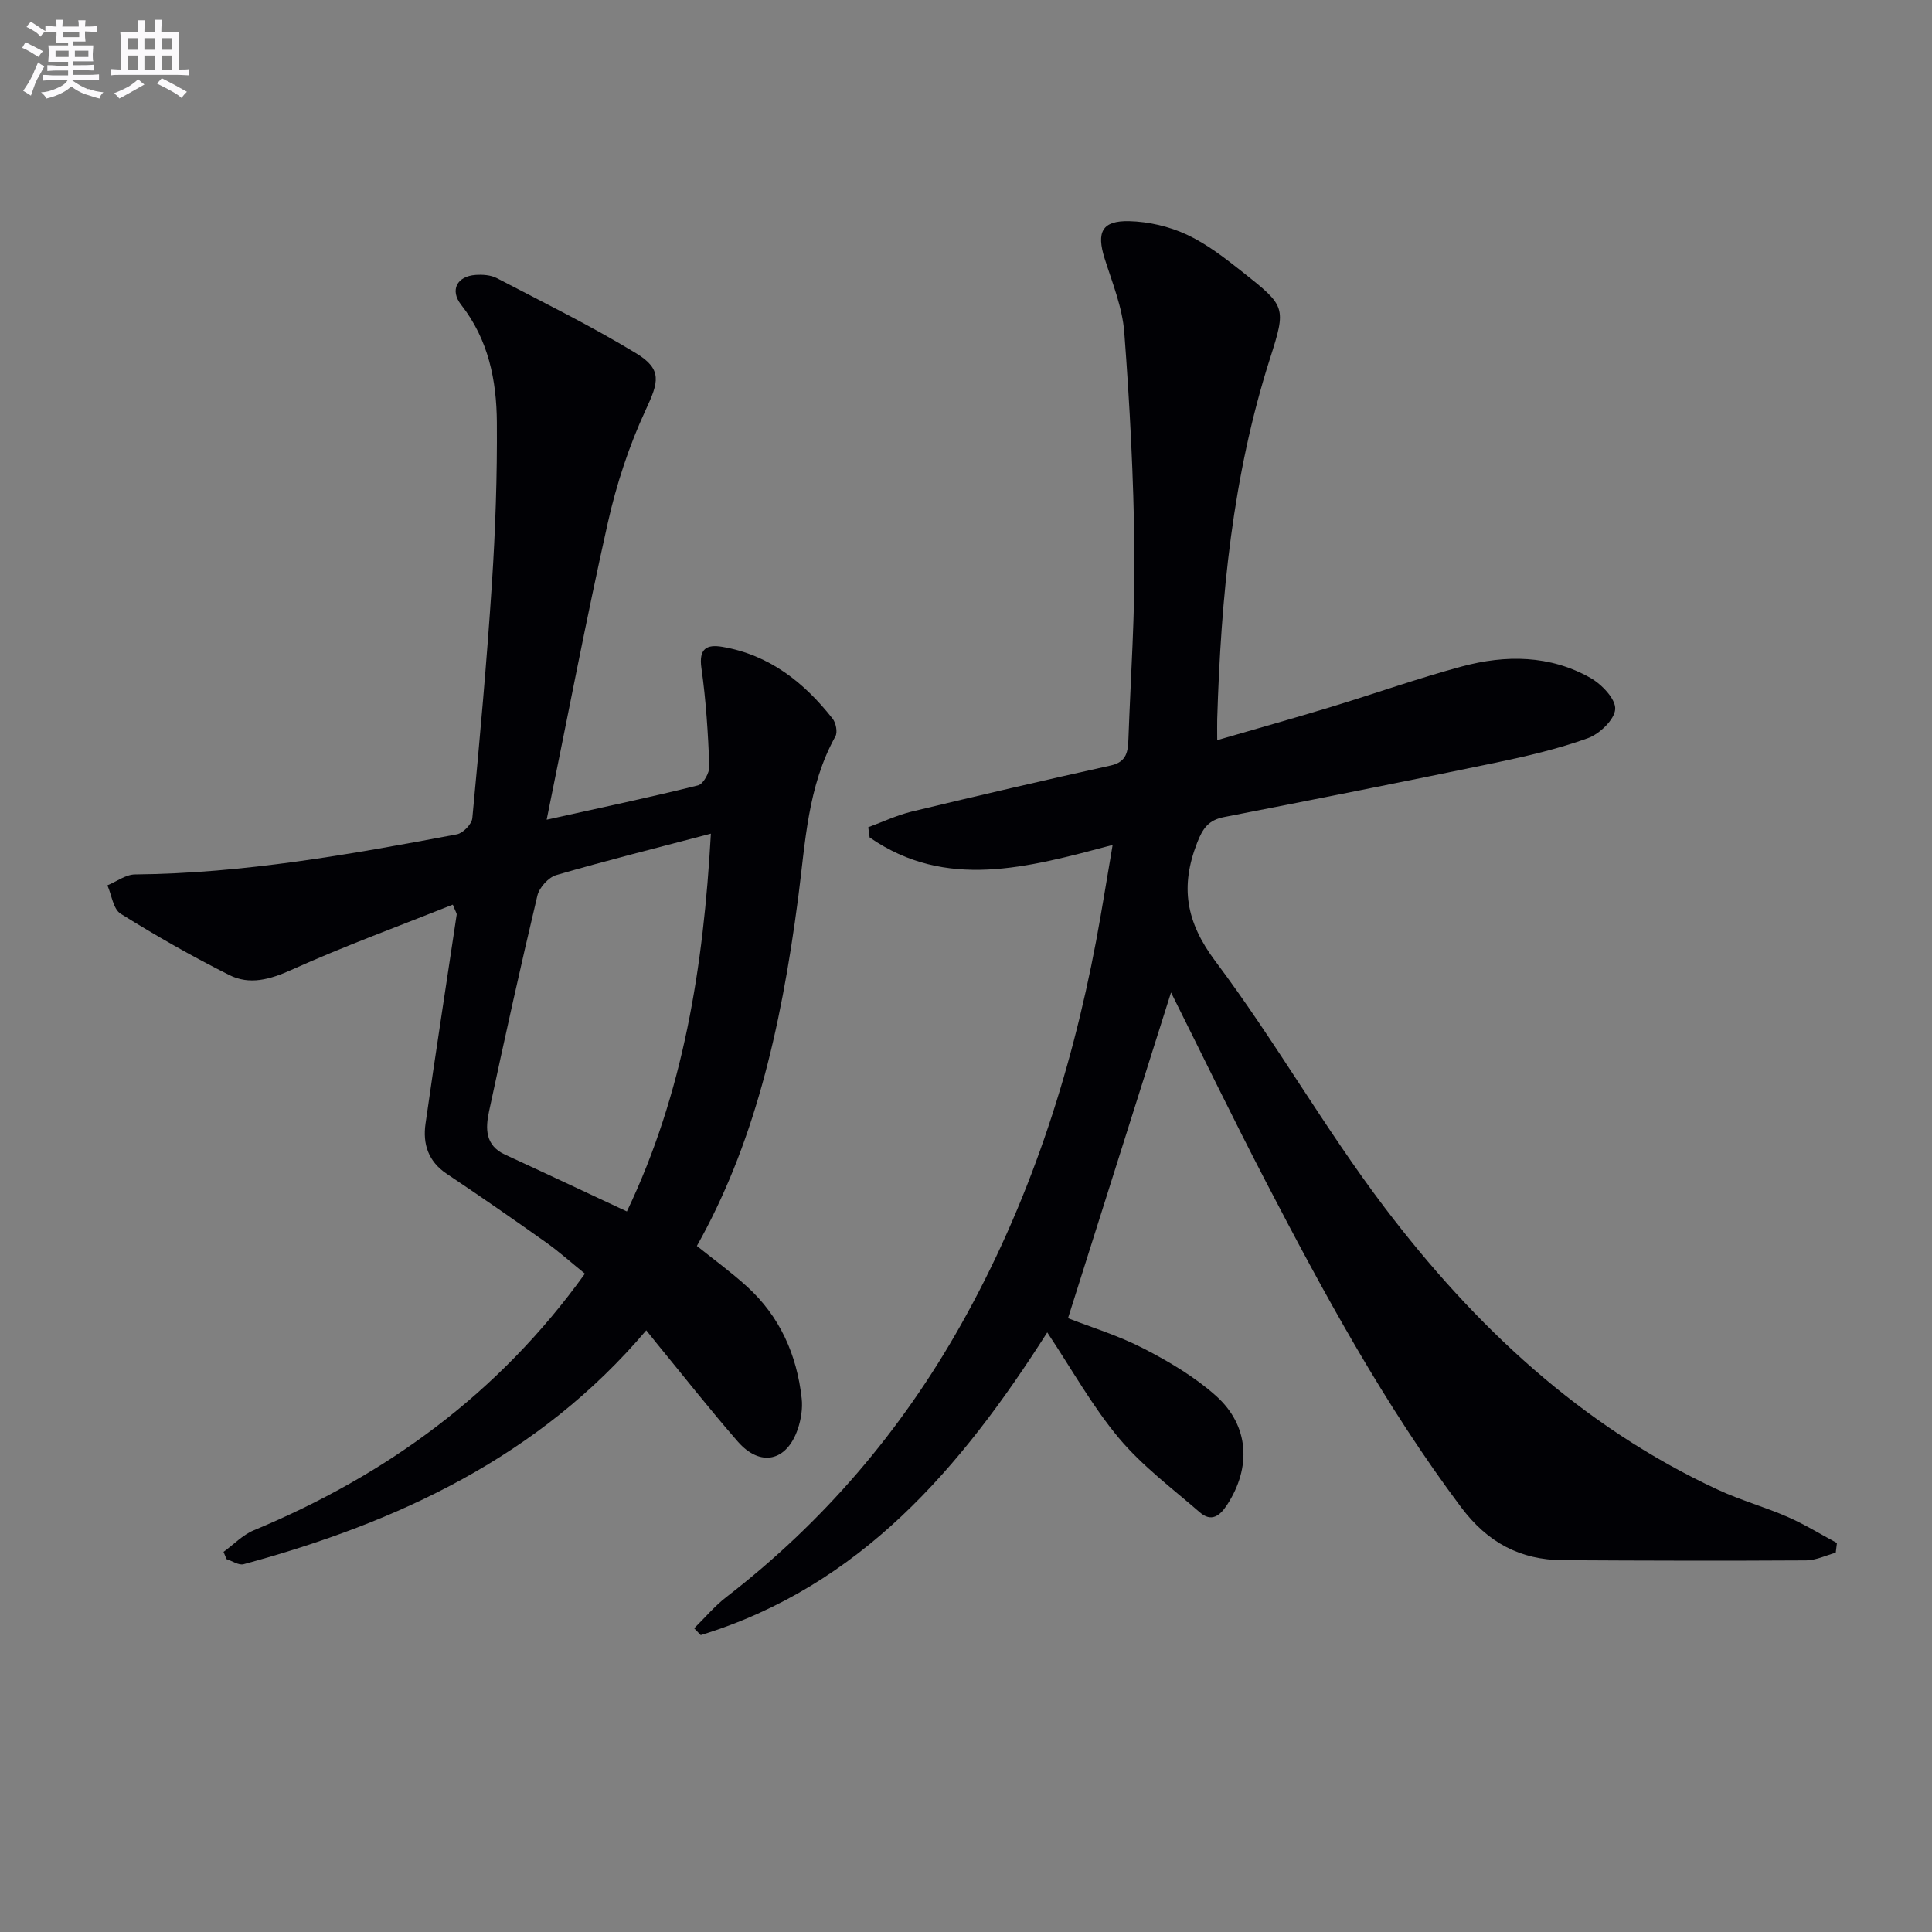 <svg enable-background="new 0 0 400 400" viewBox="0 0 400 400" xmlns="http://www.w3.org/2000/svg"><rect x="0" y="0" width="400" height="400" fill="#808080" stroke="none"/><path d="m230.36 174.94c-17.67 4.69-34.48 9.4-50.31-1.55-.1-.71-.19-1.42-.29-2.12 3-1.1 5.92-2.49 9-3.24 13.72-3.3 27.46-6.5 41.24-9.55 3.34-.74 3.54-3.01 3.63-5.55.47-12.97 1.38-25.95 1.24-38.92-.16-15.08-.96-30.17-2.1-45.2-.39-5.18-2.49-10.28-4.08-15.33-1.7-5.41-.55-7.82 5.1-7.69 4.02.1 8.29 1.09 11.93 2.79 4.16 1.94 7.93 4.88 11.57 7.76 8.9 7.06 9.06 7.22 5.66 17.86-7.78 24.32-10.17 49.39-10.94 74.72-.03 1.15 0 2.31 0 4.32 8.16-2.37 15.88-4.54 23.55-6.87 9.05-2.75 17.99-5.93 27.12-8.39 9.05-2.43 18.23-2.38 26.62 2.38 2.32 1.32 5.23 4.36 5.11 6.45-.13 2.18-3.24 5.15-5.68 6.03-6.2 2.23-12.7 3.74-19.17 5.09-18.69 3.88-37.42 7.58-56.15 11.24-3.16.62-4.38 2.29-5.54 5.28-3.55 9.1-2.37 16.4 3.78 24.59 12.36 16.46 22.57 34.55 35.01 50.95 18.58 24.5 40.7 45.32 69.06 58.46 4.65 2.16 9.66 3.54 14.37 5.6 3.52 1.54 6.83 3.59 10.23 5.41-.08.67-.17 1.34-.25 2.01-2.05.56-4.09 1.58-6.14 1.59-16.79.1-33.58.06-50.37-.04-8.84-.06-15.57-3.65-21.06-10.97-15.84-21.14-28.37-44.21-40.49-67.54-6.8-13.08-13.22-26.36-19.56-39.03-7.04 22.25-14.15 44.72-21.33 67.44 4.64 1.82 10.4 3.57 15.66 6.28 5.28 2.72 10.55 5.85 14.95 9.77 6.93 6.18 7.38 14.84 2.32 22.6-1.52 2.33-3.28 3.59-5.63 1.55-5.73-4.97-11.92-9.6-16.75-15.36-5.51-6.58-9.74-14.23-14.85-21.9-17.8 27.97-38.66 52.54-71.74 62.67-.45-.47-.91-.94-1.36-1.41 2.21-2.17 4.22-4.58 6.65-6.46 20.05-15.48 36.17-34.33 48.57-56.36 13.98-24.85 22.73-51.56 28-79.48 1.21-6.47 2.23-12.96 3.42-19.88z" fill="#010105"/><path d="m113.18 169.71c11.36-2.52 21.4-4.63 31.35-7.11 1.08-.27 2.39-2.64 2.34-3.98-.28-6.78-.69-13.59-1.65-20.3-.57-4.02 1.07-4.95 4.32-4.4 9.73 1.65 16.93 7.35 22.84 14.87.69.88 1.07 2.79.58 3.67-5.75 10.35-6.21 21.92-7.68 33.21-3.69 28.38-9.44 51.72-21 72.29 3.45 2.77 7.07 5.4 10.36 8.39 6.82 6.19 10.34 14.14 11.34 23.18.23 2.07-.13 4.36-.81 6.35-2.29 6.72-7.77 7.92-12.44 2.56-5.79-6.64-11.24-13.58-16.83-20.39-.62-.75-1.22-1.51-2.1-2.62-22.19 26.19-51.39 39.74-83.35 48.42-1.01.28-2.36-.67-3.55-1.05-.21-.5-.42-1-.62-1.5 2.08-1.51 3.96-3.51 6.27-4.47 27.47-11.43 50.7-28.28 68.55-53.13-2.76-2.23-5.31-4.53-8.1-6.51-6.78-4.81-13.61-9.55-20.52-14.17-3.83-2.56-4.98-6.2-4.38-10.37 2.05-14.44 4.3-28.85 6.45-43.28.04-.27-.22-.59-.8-2.07-11.17 4.45-22.48 8.58-33.43 13.51-4.44 2-8.65 3.17-12.85 1.06-7.69-3.86-15.19-8.13-22.49-12.69-1.54-.96-1.86-3.87-2.74-5.88 1.91-.79 3.81-2.25 5.73-2.26 22.53-.21 44.6-4.15 66.62-8.3 1.27-.24 3.08-2.1 3.2-3.34 1.53-16.21 3-32.43 4.06-48.67.72-11.07 1.1-22.19 1.02-33.28-.06-8.7-1.74-17.13-7.39-24.34-2.39-3.05-.86-5.93 3-6.19 1.44-.1 3.12.01 4.37.66 9.68 5.05 19.51 9.89 28.83 15.55 5.53 3.36 4.67 6 2.01 11.73-3.44 7.41-6.05 15.36-7.84 23.34-4.48 20-8.31 40.15-12.67 61.51zm34 2.89c-11.24 2.96-21.68 5.57-32.02 8.58-1.61.47-3.5 2.57-3.9 4.24-3.53 14.85-6.82 29.75-10.01 44.68-.74 3.47-.86 7.03 3.3 8.95 8.29 3.81 16.54 7.71 25.24 11.77 11.74-24.6 15.85-50.6 17.39-78.22z" fill="#010105"/><g fill="#fbfafc"><path d="m6.8 9.5c.6.3 1.3.7 2.1 1.1-.4.4-.7.8-.9 1.2-.7-.4-1.3-.8-1.8-1.1s-1.1-.6-1.6-.8c.2-.4.5-.8.7-1.2.4.2.8.5 1.5.8zm.9 6.9c-.3.6-.5 1.1-.7 1.7s-.4 1.1-.6 1.7c-.6-.4-1.1-.7-1.6-1 .7-1 1.2-1.8 1.5-2.4.3-.5.6-1.1.8-1.7.3-.6.5-1.2.8-1.8.3.3.8.6 1.3.8-.7 1.3-1.2 2.2-1.5 2.7zm.1-11c.4.3 1 .7 1.7 1.1-.5.2-.8.6-1.1 1.1-.5-.6-1-1-1.4-1.2s-.9-.6-1.5-.8c.2-.4.5-.7.9-1.1.5.3.9.6 1.4.9zm10.5 13c1 .4 2 .6 3.1.7-.4.4-.7.8-.8 1.3-.9-.2-1.9-.6-3-.9-1-.4-2-.9-2.8-1.6-.5.4-1.1.9-1.9 1.3s-1.9.9-3.3 1.2c-.1-.3-.5-.8-1.1-1.3 1 0 2.1-.3 3.2-.8 1.2-.5 1.9-1 2.3-1.7h-3.2c-.4 0-1 0-2 .1v-1.2c1 0 1.7.1 2 .1h3.3v-1h-2.3c-.2 0-.9 0-2 .1v-1.2c1.2 0 1.9.1 2 .1h2.3v-.8h-4.1c0-.7.1-1.2.1-1.6 0-.5 0-1.1-.1-1.8h4.1v-.6h-2.5c0-.6.1-1.1.1-1.6v-.6h-.5c-.4 0-1 0-1.8.1v-1.3c1.2 0 1.9.1 2.1.1h.2c0-.3 0-.8-.1-1.4h1.4c0 .6-.1 1-.1 1.4h3.4c0-.4 0-.8-.1-1.3h1.5c0 .4-.1.9-.1 1.3.7 0 1.5 0 2.5-.1v1.2c-1 0-1.8-.1-2.5-.1v.6c0 .3 0 .8.1 1.5h-2.5v.8h4.1c0 .7-.1 1.3-.1 1.8s0 1 .1 1.5h-4.1v.8h1.4c.8 0 1.8 0 2.9-.1v1.2c-1 0-1.9-.1-2.8-.1h-1.5v1h3.2c.3 0 1 0 2.1-.1v1.2c-1.1 0-1.8-.1-2.1-.1h-3.4l-.1.1c1.4 1 2.4 1.5 3.4 1.9zm-4.1-6.6v-1.3h-2.7v1.3zm2.2-4.1v-1.1h-3.4v1.1zm1.9 4.1v-1.3h-2.8v1.3z"/><path d="m37 6.7v2.3 5.4c1 0 1.8 0 2.2-.1v1.3c-.6 0-1.5-.1-2.5-.1h-11.9c-.7 0-1.3 0-1.8.1v-1.3c.5 0 1.1.1 2 .1v-5.2c0-1 0-1.8-.1-2.5h3.7c0-1.3 0-2.1-.1-2.5h1.5c0 .4-.1 1.3-.1 2.5h2.2c0-1.2 0-2.1-.1-2.6h1.5c0 .4-.1 1.3-.1 2.6zm-12.3 13.7c-.3-.4-.7-.8-1.1-1.1 1.1-.4 2.1-.9 2.9-1.3.8-.5 1.5-1 2.1-1.6.4.4.9.8 1.3 1.1-2.5 1.4-4.2 2.4-5.2 2.9zm3.9-10.1v-2.4h-2.2v2.4zm0 4.1v-2.9h-2.2v2.9zm3.5-4.1v-2.4h-2.2v2.4zm0 4.1v-2.9h-2.2v2.9zm.4 2.9 1-1.1c.6.3 1.4.7 2.5 1.3s2 1.1 2.7 1.5c-.4.4-.8.8-1.1 1.3-.8-.8-2.5-1.7-5.1-3zm3.1-7v-2.4h-2.1v2.4zm0 4.1v-2.9h-2.1v2.9z"/></g></svg>

